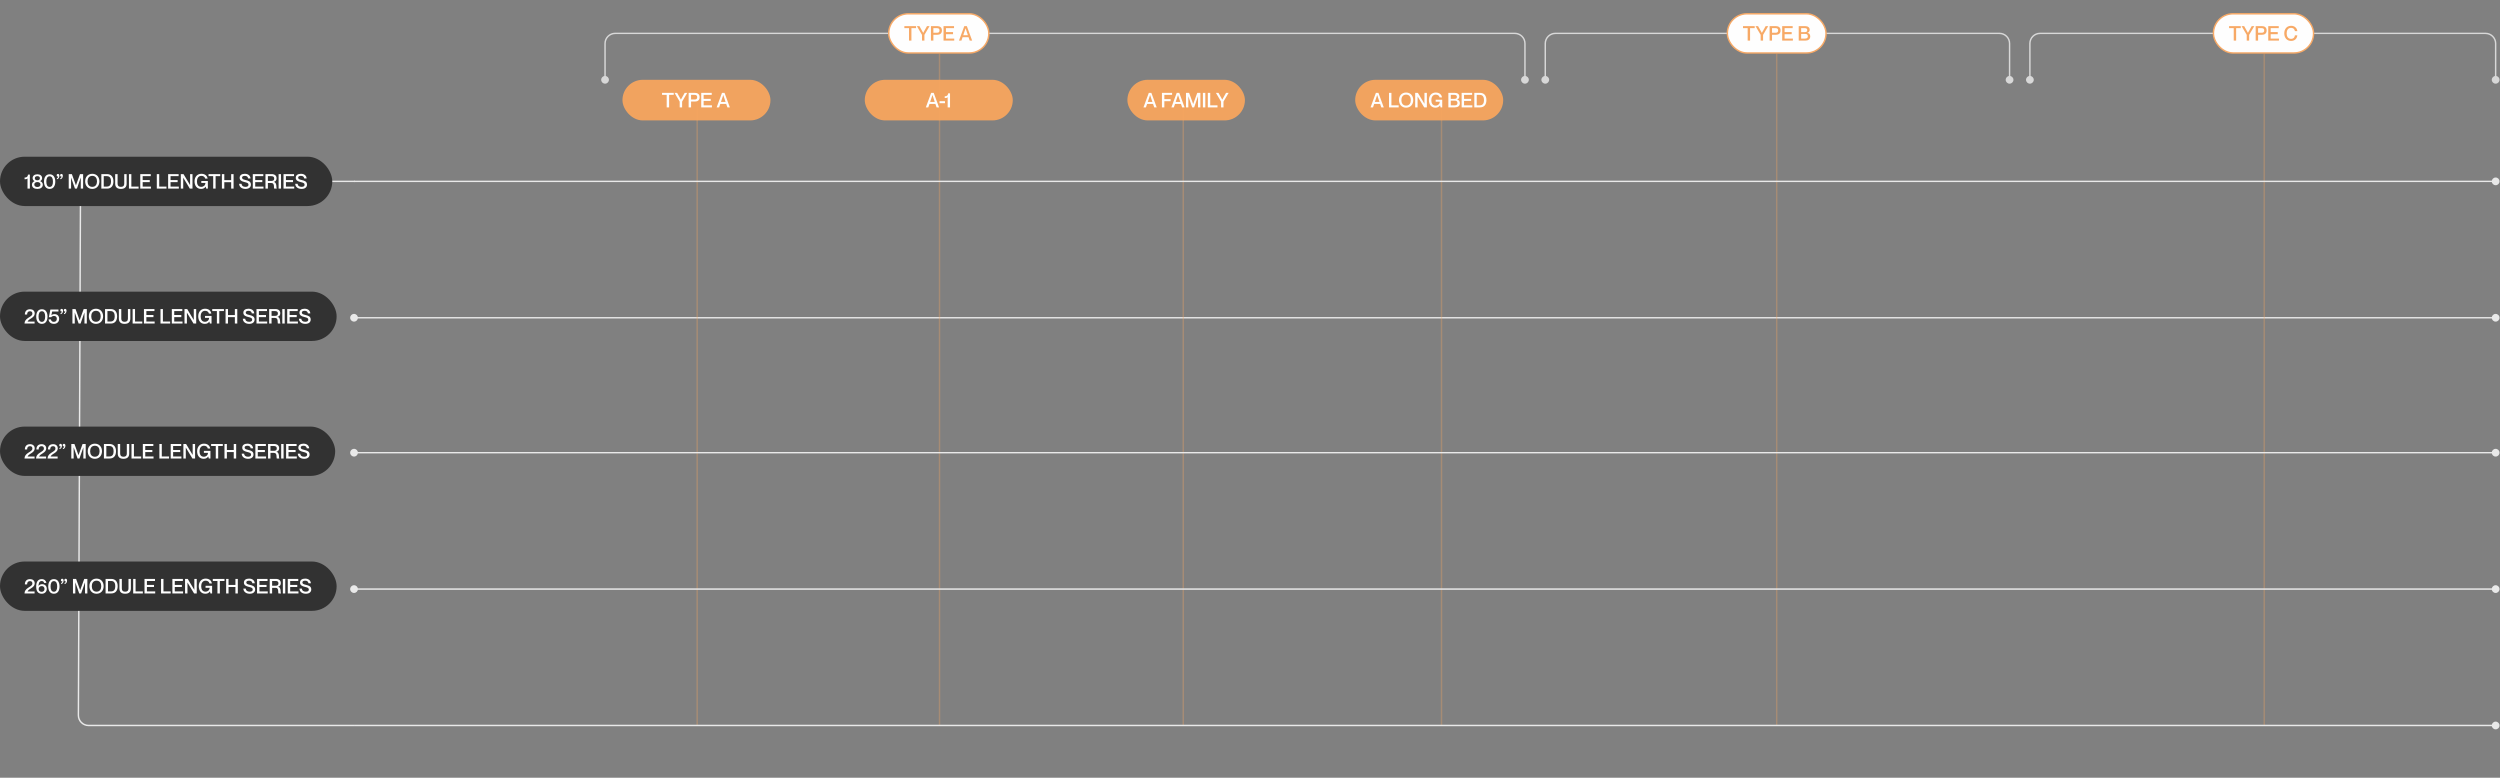 <?xml version="1.0" encoding="UTF-8"?> <svg xmlns="http://www.w3.org/2000/svg" width="1723" height="536" viewBox="0 0 1723 536" fill="none"><rect x="0" y="0" width="1723" height="536" fill="#808080" stroke="none"/><path d="M1722.67 219C1722.67 217.527 1721.47 216.333 1720 216.333C1718.53 216.333 1717.33 217.527 1717.33 219C1717.33 220.473 1718.53 221.667 1720 221.667C1721.47 221.667 1722.67 220.473 1722.67 219ZM246.667 219C246.667 217.527 245.473 216.333 244 216.333C242.527 216.333 241.333 217.527 241.333 219C241.333 220.473 242.527 221.667 244 221.667C245.473 221.667 246.667 220.473 246.667 219ZM1720 219L1720 218.5L244 218.5L244 219L244 219.5L1720 219.5L1720 219Z" fill="#E9E9E9"></path><line x1="480.5" y1="65" x2="480.5" y2="500" stroke="#F7A55E" stroke-opacity="0.32"></line><line x1="647.5" y1="37" x2="647.5" y2="500" stroke="#F7A55E" stroke-opacity="0.32"></line><line x1="815.5" y1="65" x2="815.5" y2="500" stroke="#F7A55E" stroke-opacity="0.32"></line><line x1="993.5" y1="65" x2="993.5" y2="500" stroke="#F7A55E" stroke-opacity="0.32"></line><line x1="1224.5" y1="37" x2="1224.5" y2="500" stroke="#F7A55E" stroke-opacity="0.32"></line><line x1="1560.5" y1="37" x2="1560.5" y2="500" stroke="#F7A55E" stroke-opacity="0.32"></line><path d="M1722.67 125C1722.67 123.527 1721.47 122.333 1720 122.333C1718.53 122.333 1717.33 123.527 1717.33 125C1717.33 126.473 1718.53 127.667 1720 127.667C1721.47 127.667 1722.67 126.473 1722.67 125ZM1720 125L1720 124.5L244 124.5L244 125L244 125.5L1720 125.5L1720 125Z" fill="#E9E9E9"></path><path d="M1722.67 406C1722.67 404.527 1721.47 403.333 1720 403.333C1718.53 403.333 1717.33 404.527 1717.33 406C1717.33 407.473 1718.53 408.667 1720 408.667C1721.47 408.667 1722.67 407.473 1722.67 406ZM246.667 406C246.667 404.527 245.473 403.333 244 403.333C242.527 403.333 241.333 404.527 241.333 406C241.333 407.473 242.527 408.667 244 408.667C245.473 408.667 246.667 407.473 246.667 406ZM1720 406L1720 405.5L244 405.5L244 406L244 406.5L1720 406.5L1720 406Z" fill="#E9E9E9"></path><path d="M1722.67 500C1722.67 498.527 1721.47 497.333 1720 497.333C1718.53 497.333 1717.33 498.527 1717.33 500C1717.33 501.473 1718.53 502.667 1720 502.667C1721.47 502.667 1722.67 501.473 1722.67 500ZM1720 500L1720 499.5L244 499.5L244 500L244 500.5L1720 500.5L1720 500Z" fill="#E9E9E9"></path><path d="M1722.67 312C1722.67 310.527 1721.47 309.333 1720 309.333C1718.53 309.333 1717.33 310.527 1717.33 312C1717.33 313.473 1718.53 314.667 1720 314.667C1721.47 314.667 1722.67 313.473 1722.67 312ZM246.667 312C246.667 310.527 245.473 309.333 244 309.333C242.527 309.333 241.333 310.527 241.333 312C241.333 313.473 242.527 314.667 244 314.667C245.473 314.667 246.667 313.473 246.667 312ZM1720 312L1720 311.5L244 311.5L244 312L244 312.5L1720 312.5L1720 312Z" fill="#E9E9E9"></path><path d="M244 500L61.028 499.999C57.151 499.999 54.013 496.848 54.028 492.971L55.472 131.972C55.487 128.117 58.617 125 62.472 125L244.5 125" stroke="#E9E9E9"></path><path d="M414.333 55C414.333 53.527 415.527 52.333 417 52.333C418.473 52.333 419.667 53.527 419.667 55C419.667 56.473 418.473 57.667 417 57.667C415.527 57.667 414.333 56.473 414.333 55ZM1048.33 55C1048.33 53.527 1049.53 52.333 1051 52.333C1052.47 52.333 1053.67 53.527 1053.67 55C1053.67 56.473 1052.47 57.667 1051 57.667C1049.53 57.667 1048.33 56.473 1048.33 55ZM424 23V22.5L1044 22.5V23V23.5L424 23.5V23ZM417 30H417.5V55H417H416.5V30H417ZM1051 30H1051.5V55H1051H1050.5V30H1051ZM1044 23V22.5C1048.14 22.5 1051.5 25.858 1051.5 30H1051H1050.5C1050.5 26.41 1047.59 23.5 1044 23.5V23ZM424 23V23.5C420.41 23.5 417.5 26.41 417.5 30H417H416.5C416.5 25.858 419.858 22.5 424 22.5V23Z" fill="#D8D8D8"></path><path d="M1062.33 55C1062.33 53.527 1063.53 52.333 1065 52.333C1066.47 52.333 1067.67 53.527 1067.67 55C1067.67 56.473 1066.47 57.667 1065 57.667C1063.53 57.667 1062.33 56.473 1062.33 55ZM1382.33 55C1382.33 53.527 1383.53 52.333 1385 52.333C1386.47 52.333 1387.67 53.527 1387.67 55C1387.67 56.473 1386.47 57.667 1385 57.667C1383.53 57.667 1382.33 56.473 1382.33 55ZM1072 23V22.5L1378 22.5V23V23.5L1072 23.5V23ZM1065 30H1065.5V55H1065H1064.5V30H1065ZM1385 30H1385.5V55H1385H1384.5V30H1385ZM1378 23V22.5C1382.14 22.5 1385.5 25.858 1385.5 30H1385H1384.5C1384.5 26.41 1381.59 23.5 1378 23.5V23ZM1072 23V23.5C1068.41 23.5 1065.5 26.41 1065.5 30H1065H1064.5C1064.5 25.858 1067.86 22.5 1072 22.5V23Z" fill="#D8D8D8"></path><path d="M1396.33 55C1396.33 53.527 1397.53 52.333 1399 52.333C1400.47 52.333 1401.67 53.527 1401.67 55C1401.67 56.473 1400.47 57.667 1399 57.667C1397.53 57.667 1396.33 56.473 1396.33 55ZM1717.33 55C1717.33 53.527 1718.53 52.333 1720 52.333C1721.47 52.333 1722.67 53.527 1722.67 55C1722.67 56.473 1721.47 57.667 1720 57.667C1718.53 57.667 1717.33 56.473 1717.33 55ZM1406 23V22.5L1713 22.5V23V23.5L1406 23.5V23ZM1399 30H1399.5V55H1399H1398.5V30H1399ZM1720 30H1720.5V55H1720H1719.5V30H1720ZM1713 23V22.5C1717.14 22.5 1720.5 25.858 1720.5 30H1720H1719.5C1719.5 26.41 1716.59 23.5 1713 23.5V23ZM1406 23V23.5C1402.41 23.5 1399.5 26.41 1399.5 30H1399H1398.5C1398.5 25.858 1401.86 22.5 1406 22.5V23Z" fill="#D8D8D8"></path><rect y="108" width="229" height="34" rx="17" fill="#323232"></rect><path d="M19.286 120.326H20.588V130H18.964V122.986C18.39 123.546 17.746 123.546 16.934 123.546V122.384C18.684 122.384 19.188 121.516 19.286 120.326ZM22.019 127.27C22.019 125.94 22.887 125.254 23.811 124.848V124.82C23.125 124.456 22.481 123.854 22.481 122.762C22.481 121.096 23.867 120.116 25.757 120.116C27.647 120.116 29.033 121.096 29.033 122.762C29.033 123.854 28.375 124.456 27.703 124.82V124.848C28.613 125.254 29.509 125.94 29.509 127.27C29.509 129.23 27.871 130.21 25.757 130.21C23.643 130.21 22.019 129.23 22.019 127.27ZM25.757 124.246C26.835 124.246 27.507 123.77 27.507 122.832C27.507 121.908 26.835 121.404 25.757 121.404C24.679 121.404 24.007 121.908 24.007 122.832C24.007 123.77 24.679 124.246 25.757 124.246ZM25.757 128.88C27.073 128.88 27.885 128.236 27.885 127.172C27.885 126.122 27.073 125.478 25.757 125.478C24.455 125.478 23.629 126.122 23.629 127.172C23.629 128.236 24.455 128.88 25.757 128.88ZM34.213 130.21C31.483 130.21 30.321 127.914 30.321 125.17C30.321 122.426 31.483 120.116 34.213 120.116C36.943 120.116 38.105 122.426 38.105 125.17C38.105 127.914 36.943 130.21 34.213 130.21ZM34.213 128.824C35.921 128.824 36.481 127.186 36.481 125.17C36.481 123.154 35.921 121.502 34.213 121.502C32.505 121.502 31.931 123.154 31.931 125.17C31.931 127.186 32.505 128.824 34.213 128.824ZM40.052 121.684C39.506 121.782 39.058 121.474 39.058 120.816C39.058 120.214 39.464 119.878 39.968 119.878C40.598 119.878 40.92 120.382 40.92 121.166C40.92 122.188 40.416 123.35 39.198 123.546V122.748C39.716 122.65 40.052 122.216 40.052 121.684ZM42.432 121.684C41.886 121.782 41.438 121.474 41.438 120.816C41.438 120.214 41.844 119.878 42.348 119.878C42.978 119.878 43.3 120.382 43.3 121.166C43.3 122.188 42.796 123.35 41.578 123.546V122.748C42.096 122.65 42.432 122.216 42.432 121.684ZM47.364 130V119.99H49.52L52.32 127.69H52.348L55.134 119.99H57.29V130H55.666V122.412H55.638L52.992 130H51.662L49.016 122.412H48.988V130H47.364ZM63.603 130.21C60.579 130.21 58.689 127.998 58.689 124.988C58.689 121.978 60.579 119.78 63.603 119.78C66.613 119.78 68.517 121.978 68.517 124.988C68.517 127.998 66.613 130.21 63.603 130.21ZM63.603 128.782C65.899 128.782 66.851 127.018 66.851 124.988C66.851 122.972 65.899 121.208 63.603 121.208C61.307 121.208 60.341 122.972 60.341 124.988C60.341 127.018 61.307 128.782 63.603 128.782ZM69.84 130V119.99H73.732C76.49 119.99 78.184 121.782 78.184 125.002C78.184 128.222 76.546 130 73.774 130H69.84ZM71.506 121.404V128.586H73.648C75.888 128.586 76.518 126.92 76.518 125.002C76.518 123.084 75.888 121.404 73.648 121.404H71.506ZM87.276 126.584C87.276 128.768 86.114 130.21 83.328 130.21C80.542 130.21 79.38 128.768 79.38 126.584V119.99H81.046V126.584C81.046 128.096 81.802 128.782 83.328 128.782C84.868 128.782 85.624 128.096 85.624 126.584V119.99H87.276V126.584ZM88.858 119.99H90.524V128.586H95.522V130H88.858V119.99ZM98.331 124.12H103.217V125.548H98.331V128.586H104.043V130H96.665V119.99H103.903V121.404H98.331V124.12ZM108.067 119.99H109.733V128.586H114.731V130H108.067V119.99ZM117.54 124.12H122.426V125.548H117.54V128.586H123.252V130H115.874V119.99H123.112V121.404H117.54V124.12ZM124.61 130V119.99H126.472L130.98 127.508H131.008V119.99H132.674V130H130.826L126.304 122.51H126.276V130H124.61ZM141.426 123.112C141.174 121.922 140.25 121.208 138.766 121.208C136.624 121.208 135.742 123.112 135.742 124.988C135.742 126.878 136.428 128.782 138.71 128.782C140.292 128.782 141.552 127.69 141.566 126.094H138.738V124.75H143.26V130H142.112L141.748 128.628H141.72C141.048 129.636 140.11 130.21 138.598 130.21C135.7 130.21 134.076 128.012 134.076 124.988C134.076 121.978 135.896 119.78 138.78 119.78C141.384 119.78 142.784 121.194 143.092 123.112H141.426ZM146.929 130V121.404H143.723V119.99H151.787V121.404H148.595V130H146.929ZM152.924 119.99H154.59V124.134H159.322V119.99H160.988V130H159.322V125.562H154.59V130H152.924V119.99ZM169.16 124.036C171.302 124.582 172.926 125.044 172.926 127.284C172.926 128.88 171.722 130.21 169.202 130.21C166.752 130.21 164.89 128.936 164.792 126.668H166.458C166.542 127.942 167.41 128.782 169.202 128.782C170.686 128.782 171.26 128.124 171.26 127.354C171.26 126.164 170.406 125.94 168.432 125.45C166.864 125.058 165.17 124.456 165.17 122.552C165.17 120.774 166.542 119.78 168.726 119.78C170.924 119.78 172.52 120.928 172.66 122.986H170.994C170.84 121.824 170.112 121.208 168.726 121.208C167.536 121.208 166.822 121.656 166.822 122.398C166.822 123.49 167.76 123.686 169.16 124.036ZM175.891 124.12H180.777V125.548H175.891V128.586H181.603V130H174.225V119.99H181.463V121.404H175.891V124.12ZM182.961 130V119.99H187.231C189.289 119.99 190.619 121.04 190.619 122.86C190.619 124.26 189.905 125.072 188.757 125.352V125.38C191.067 125.814 190.227 129.734 190.759 129.902V130H189.009C188.547 129.58 189.485 126.136 187.077 126.136H184.627V130H182.961ZM184.627 121.404V124.708H186.881C187.903 124.708 188.967 124.512 188.967 123.056C188.967 121.614 187.903 121.404 186.881 121.404H184.627ZM192.013 119.99H193.679V130H192.013V119.99ZM197.069 124.12H201.955V125.548H197.069V128.586H202.781V130H195.403V119.99H202.641V121.404H197.069V124.12ZM207.824 124.036C209.966 124.582 211.59 125.044 211.59 127.284C211.59 128.88 210.386 130.21 207.866 130.21C205.416 130.21 203.554 128.936 203.456 126.668H205.122C205.206 127.942 206.074 128.782 207.866 128.782C209.35 128.782 209.924 128.124 209.924 127.354C209.924 126.164 209.07 125.94 207.096 125.45C205.528 125.058 203.834 124.456 203.834 122.552C203.834 120.774 205.206 119.78 207.39 119.78C209.588 119.78 211.184 120.928 211.324 122.986H209.658C209.504 121.824 208.776 121.208 207.39 121.208C206.2 121.208 205.486 121.656 205.486 122.398C205.486 123.49 206.424 123.686 207.824 124.036Z" fill="#FEFEFE"></path><rect y="201" width="232" height="34" rx="17" fill="#323232"></rect><path d="M18.698 216.756H17.13C17.13 214.67 18.25 213.116 20.728 213.116C22.52 213.116 23.934 214.18 23.934 216.028C23.934 219.108 19.804 219.626 19.006 221.6V221.628H23.836V223H16.892C16.892 221.292 17.914 220.046 19.398 219.108C21.176 217.932 22.31 217.47 22.31 216.098C22.31 215.3 21.932 214.502 20.686 214.502C19.244 214.502 18.698 215.426 18.698 216.756ZM28.854 223.21C26.124 223.21 24.962 220.914 24.962 218.17C24.962 215.426 26.124 213.116 28.854 213.116C31.584 213.116 32.746 215.426 32.746 218.17C32.746 220.914 31.584 223.21 28.854 223.21ZM28.854 221.824C30.562 221.824 31.122 220.186 31.122 218.17C31.122 216.154 30.562 214.502 28.854 214.502C27.146 214.502 26.572 216.154 26.572 218.17C26.572 220.186 27.146 221.824 28.854 221.824ZM37.645 216.476C39.507 216.476 40.781 217.82 40.781 219.71C40.781 221.866 39.227 223.21 37.211 223.21C34.845 223.21 33.557 221.81 33.501 220.144H35.111C35.209 221.012 35.783 221.824 37.127 221.824C38.317 221.824 39.157 221.096 39.157 219.696C39.157 218.38 38.387 217.764 37.211 217.764C36.455 217.764 35.769 218.03 35.307 218.604H33.669L34.719 213.326H40.291V214.698H35.937L35.419 217.288V217.316C35.923 216.798 36.637 216.476 37.645 216.476ZM42.595 214.684C42.049 214.782 41.601 214.474 41.601 213.816C41.601 213.214 42.007 212.878 42.511 212.878C43.141 212.878 43.463 213.382 43.463 214.166C43.463 215.188 42.959 216.35 41.741 216.546V215.748C42.259 215.65 42.595 215.216 42.595 214.684ZM44.975 214.684C44.429 214.782 43.981 214.474 43.981 213.816C43.981 213.214 44.387 212.878 44.891 212.878C45.521 212.878 45.843 213.382 45.843 214.166C45.843 215.188 45.339 216.35 44.121 216.546V215.748C44.639 215.65 44.975 215.216 44.975 214.684ZM49.907 223V212.99H52.063L54.863 220.69H54.891L57.677 212.99H59.833V223H58.209V215.412H58.181L55.535 223H54.205L51.559 215.412H51.531V223H49.907ZM66.146 223.21C63.122 223.21 61.232 220.998 61.232 217.988C61.232 214.978 63.122 212.78 66.146 212.78C69.156 212.78 71.06 214.978 71.06 217.988C71.06 220.998 69.156 223.21 66.146 223.21ZM66.146 221.782C68.442 221.782 69.394 220.018 69.394 217.988C69.394 215.972 68.442 214.208 66.146 214.208C63.85 214.208 62.884 215.972 62.884 217.988C62.884 220.018 63.85 221.782 66.146 221.782ZM72.383 223V212.99H76.275C79.033 212.99 80.727 214.782 80.727 218.002C80.727 221.222 79.089 223 76.317 223H72.383ZM74.049 214.404V221.586H76.191C78.431 221.586 79.061 219.92 79.061 218.002C79.061 216.084 78.431 214.404 76.191 214.404H74.049ZM89.819 219.584C89.819 221.768 88.657 223.21 85.871 223.21C83.085 223.21 81.923 221.768 81.923 219.584V212.99H83.589V219.584C83.589 221.096 84.345 221.782 85.871 221.782C87.411 221.782 88.167 221.096 88.167 219.584V212.99H89.819V219.584ZM91.401 212.99H93.067V221.586H98.065V223H91.401V212.99ZM100.874 217.12H105.76V218.548H100.874V221.586H106.586V223H99.207V212.99H106.446V214.404H100.874V217.12ZM110.61 212.99H112.276V221.586H117.274V223H110.61V212.99ZM120.083 217.12H124.969V218.548H120.083V221.586H125.794V223H118.417V212.99H125.655V214.404H120.083V217.12ZM127.153 223V212.99H129.015L133.523 220.508H133.551V212.99H135.217V223H133.369L128.847 215.51H128.819V223H127.153ZM143.969 216.112C143.717 214.922 142.793 214.208 141.309 214.208C139.167 214.208 138.285 216.112 138.285 217.988C138.285 219.878 138.971 221.782 141.253 221.782C142.835 221.782 144.095 220.69 144.109 219.094H141.281V217.75H145.803V223H144.655L144.291 221.628H144.263C143.591 222.636 142.653 223.21 141.141 223.21C138.243 223.21 136.619 221.012 136.619 217.988C136.619 214.978 138.439 212.78 141.323 212.78C143.927 212.78 145.327 214.194 145.635 216.112H143.969ZM149.472 223V214.404H146.266V212.99H154.33V214.404H151.138V223H149.472ZM155.467 212.99H157.133V217.134H161.865V212.99H163.531V223H161.865V218.562H157.133V223H155.467V212.99ZM171.703 217.036C173.845 217.582 175.469 218.044 175.469 220.284C175.469 221.88 174.265 223.21 171.745 223.21C169.295 223.21 167.433 221.936 167.335 219.668H169.001C169.085 220.942 169.953 221.782 171.745 221.782C173.229 221.782 173.803 221.124 173.803 220.354C173.803 219.164 172.949 218.94 170.975 218.45C169.407 218.058 167.713 217.456 167.713 215.552C167.713 213.774 169.085 212.78 171.269 212.78C173.467 212.78 175.063 213.928 175.203 215.986H173.537C173.383 214.824 172.655 214.208 171.269 214.208C170.079 214.208 169.365 214.656 169.365 215.398C169.365 216.49 170.303 216.686 171.703 217.036ZM178.434 217.12H183.32V218.548H178.434V221.586H184.146V223H176.768V212.99H184.006V214.404H178.434V217.12ZM185.504 223V212.99H189.774C191.832 212.99 193.162 214.04 193.162 215.86C193.162 217.26 192.448 218.072 191.3 218.352V218.38C193.61 218.814 192.77 222.734 193.302 222.902V223H191.552C191.09 222.58 192.028 219.136 189.62 219.136H187.17V223H185.504ZM187.17 214.404V217.708H189.424C190.446 217.708 191.51 217.512 191.51 216.056C191.51 214.614 190.446 214.404 189.424 214.404H187.17ZM194.556 212.99H196.222V223H194.556V212.99ZM199.612 217.12H204.498V218.548H199.612V221.586H205.324V223H197.946V212.99H205.184V214.404H199.612V217.12ZM210.367 217.036C212.509 217.582 214.133 218.044 214.133 220.284C214.133 221.88 212.929 223.21 210.409 223.21C207.959 223.21 206.097 221.936 205.999 219.668H207.665C207.749 220.942 208.617 221.782 210.409 221.782C211.893 221.782 212.467 221.124 212.467 220.354C212.467 219.164 211.613 218.94 209.639 218.45C208.071 218.058 206.377 217.456 206.377 215.552C206.377 213.774 207.749 212.78 209.933 212.78C212.131 212.78 213.727 213.928 213.867 215.986H212.201C212.047 214.824 211.319 214.208 209.933 214.208C208.743 214.208 208.029 214.656 208.029 215.398C208.029 216.49 208.967 216.686 210.367 217.036Z" fill="#FEFEFE"></path><rect y="294" width="231" height="34" rx="17" fill="#323232"></rect><path d="M18.698 309.756H17.13C17.13 307.67 18.25 306.116 20.728 306.116C22.52 306.116 23.934 307.18 23.934 309.028C23.934 312.108 19.804 312.626 19.006 314.6V314.628H23.836V316H16.892C16.892 314.292 17.914 313.046 19.398 312.108C21.176 310.932 22.31 310.47 22.31 309.098C22.31 308.3 21.932 307.502 20.686 307.502C19.244 307.502 18.698 308.426 18.698 309.756ZM26.641 309.756H25.073C25.073 307.67 26.193 306.116 28.671 306.116C30.463 306.116 31.877 307.18 31.877 309.028C31.877 312.108 27.747 312.626 26.949 314.6V314.628H31.779V316H24.835C24.835 314.292 25.857 313.046 27.341 312.108C29.119 310.932 30.253 310.47 30.253 309.098C30.253 308.3 29.875 307.502 28.629 307.502C27.187 307.502 26.641 308.426 26.641 309.756ZM34.585 309.756H33.017C33.017 307.67 34.137 306.116 36.615 306.116C38.407 306.116 39.821 307.18 39.821 309.028C39.821 312.108 35.691 312.626 34.893 314.6V314.628H39.723V316H32.779C32.779 314.292 33.801 313.046 35.285 312.108C37.063 310.932 38.197 310.47 38.197 309.098C38.197 308.3 37.819 307.502 36.573 307.502C35.131 307.502 34.585 308.426 34.585 309.756ZM41.829 307.684C41.283 307.782 40.835 307.474 40.835 306.816C40.835 306.214 41.241 305.878 41.745 305.878C42.375 305.878 42.697 306.382 42.697 307.166C42.697 308.188 42.193 309.35 40.975 309.546V308.748C41.493 308.65 41.829 308.216 41.829 307.684ZM44.209 307.684C43.663 307.782 43.215 307.474 43.215 306.816C43.215 306.214 43.621 305.878 44.125 305.878C44.755 305.878 45.077 306.382 45.077 307.166C45.077 308.188 44.573 309.35 43.355 309.546V308.748C43.873 308.65 44.209 308.216 44.209 307.684ZM49.141 316V305.99H51.297L54.097 313.69H54.125L56.911 305.99H59.067V316H57.443V308.412H57.415L54.769 316H53.439L50.793 308.412H50.765V316H49.141ZM65.38 316.21C62.356 316.21 60.466 313.998 60.466 310.988C60.466 307.978 62.356 305.78 65.38 305.78C68.39 305.78 70.294 307.978 70.294 310.988C70.294 313.998 68.39 316.21 65.38 316.21ZM65.38 314.782C67.676 314.782 68.628 313.018 68.628 310.988C68.628 308.972 67.676 307.208 65.38 307.208C63.084 307.208 62.118 308.972 62.118 310.988C62.118 313.018 63.084 314.782 65.38 314.782ZM71.618 316V305.99H75.51C78.268 305.99 79.962 307.782 79.962 311.002C79.962 314.222 78.324 316 75.552 316H71.618ZM73.284 307.404V314.586H75.426C77.666 314.586 78.296 312.92 78.296 311.002C78.296 309.084 77.666 307.404 75.426 307.404H73.284ZM89.053 312.584C89.053 314.768 87.891 316.21 85.105 316.21C82.319 316.21 81.157 314.768 81.157 312.584V305.99H82.823V312.584C82.823 314.096 83.579 314.782 85.105 314.782C86.645 314.782 87.401 314.096 87.401 312.584V305.99H89.053V312.584ZM90.635 305.99H92.301V314.586H97.299V316H90.635V305.99ZM100.108 310.12H104.994V311.548H100.108V314.586H105.82V316H98.442V305.99H105.68V307.404H100.108V310.12ZM109.844 305.99H111.51V314.586H116.508V316H109.844V305.99ZM119.317 310.12H124.203V311.548H119.317V314.586H125.029V316H117.651V305.99H124.889V307.404H119.317V310.12ZM126.387 316V305.99H128.249L132.757 313.508H132.785V305.99H134.451V316H132.603L128.081 308.51H128.053V316H126.387ZM143.203 309.112C142.951 307.922 142.027 307.208 140.543 307.208C138.401 307.208 137.519 309.112 137.519 310.988C137.519 312.878 138.205 314.782 140.487 314.782C142.069 314.782 143.329 313.69 143.343 312.094H140.515V310.75H145.037V316H143.889L143.525 314.628H143.497C142.825 315.636 141.887 316.21 140.375 316.21C137.477 316.21 135.853 314.012 135.853 310.988C135.853 307.978 137.673 305.78 140.557 305.78C143.161 305.78 144.561 307.194 144.869 309.112H143.203ZM148.707 316V307.404H145.501V305.99H153.565V307.404H150.373V316H148.707ZM154.702 305.99H156.368V310.134H161.1V305.99H162.766V316H161.1V311.562H156.368V316H154.702V305.99ZM170.937 310.036C173.079 310.582 174.703 311.044 174.703 313.284C174.703 314.88 173.499 316.21 170.979 316.21C168.529 316.21 166.667 314.936 166.569 312.668H168.235C168.319 313.942 169.187 314.782 170.979 314.782C172.463 314.782 173.037 314.124 173.037 313.354C173.037 312.164 172.183 311.94 170.209 311.45C168.641 311.058 166.947 310.456 166.947 308.552C166.947 306.774 168.319 305.78 170.503 305.78C172.701 305.78 174.297 306.928 174.437 308.986H172.771C172.617 307.824 171.889 307.208 170.503 307.208C169.313 307.208 168.599 307.656 168.599 308.398C168.599 309.49 169.537 309.686 170.937 310.036ZM177.668 310.12H182.554V311.548H177.668V314.586H183.38V316H176.002V305.99H183.24V307.404H177.668V310.12ZM184.739 316V305.99H189.009C191.067 305.99 192.397 307.04 192.397 308.86C192.397 310.26 191.683 311.072 190.535 311.352V311.38C192.845 311.814 192.005 315.734 192.537 315.902V316H190.787C190.325 315.58 191.263 312.136 188.855 312.136H186.405V316H184.739ZM186.405 307.404V310.708H188.659C189.681 310.708 190.745 310.512 190.745 309.056C190.745 307.614 189.681 307.404 188.659 307.404H186.405ZM193.79 305.99H195.456V316H193.79V305.99ZM198.846 310.12H203.732V311.548H198.846V314.586H204.558V316H197.18V305.99H204.418V307.404H198.846V310.12ZM209.601 310.036C211.743 310.582 213.367 311.044 213.367 313.284C213.367 314.88 212.163 316.21 209.643 316.21C207.193 316.21 205.331 314.936 205.233 312.668H206.899C206.983 313.942 207.851 314.782 209.643 314.782C211.127 314.782 211.701 314.124 211.701 313.354C211.701 312.164 210.847 311.94 208.873 311.45C207.305 311.058 205.611 310.456 205.611 308.552C205.611 306.774 206.983 305.78 209.167 305.78C211.365 305.78 212.961 306.928 213.101 308.986H211.435C211.281 307.824 210.553 307.208 209.167 307.208C207.977 307.208 207.263 307.656 207.263 308.398C207.263 309.49 208.201 309.686 209.601 310.036Z" fill="#FEFEFE"></path><rect y="387" width="232" height="34" rx="17" fill="#323232"></rect><path d="M18.698 402.756H17.13C17.13 400.67 18.25 399.116 20.728 399.116C22.52 399.116 23.934 400.18 23.934 402.028C23.934 405.108 19.804 405.626 19.006 407.6V407.628H23.836V409H16.892C16.892 407.292 17.914 406.046 19.398 405.108C21.176 403.932 22.31 403.47 22.31 402.098C22.31 401.3 21.932 400.502 20.686 400.502C19.244 400.502 18.698 401.426 18.698 402.756ZM26.558 403.862C27.034 403.078 27.93 402.602 29.05 402.602C30.954 402.602 32.256 403.918 32.256 405.822C32.256 407.726 30.926 409.21 28.756 409.21C25.928 409.21 24.934 407.096 24.934 404.198C24.934 400.894 26.32 399.116 28.756 399.116C30.576 399.116 31.794 400.32 31.99 401.776H30.366C30.268 401.034 29.764 400.446 28.742 400.446C26.992 400.446 26.586 402.07 26.558 403.834V403.862ZM28.7 407.88C29.946 407.88 30.674 407.082 30.674 405.906C30.674 404.674 29.89 403.932 28.784 403.932C27.496 403.932 26.642 404.744 26.642 405.934C26.642 407.082 27.412 407.88 28.7 407.88ZM37.139 409.21C34.409 409.21 33.247 406.914 33.247 404.17C33.247 401.426 34.409 399.116 37.139 399.116C39.869 399.116 41.031 401.426 41.031 404.17C41.031 406.914 39.869 409.21 37.139 409.21ZM37.139 407.824C38.847 407.824 39.407 406.186 39.407 404.17C39.407 402.154 38.847 400.502 37.139 400.502C35.431 400.502 34.857 402.154 34.857 404.17C34.857 406.186 35.431 407.824 37.139 407.824ZM42.977 400.684C42.431 400.782 41.983 400.474 41.983 399.816C41.983 399.214 42.389 398.878 42.894 398.878C43.523 398.878 43.846 399.382 43.846 400.166C43.846 401.188 43.342 402.35 42.123 402.546V401.748C42.642 401.65 42.977 401.216 42.977 400.684ZM45.358 400.684C44.812 400.782 44.364 400.474 44.364 399.816C44.364 399.214 44.77 398.878 45.273 398.878C45.904 398.878 46.225 399.382 46.225 400.166C46.225 401.188 45.721 402.35 44.504 402.546V401.748C45.022 401.65 45.358 401.216 45.358 400.684ZM50.289 409V398.99H52.446L55.245 406.69H55.273L58.059 398.99H60.215V409H58.592V401.412H58.563L55.917 409H54.587L51.941 401.412H51.913V409H50.289ZM66.529 409.21C63.505 409.21 61.615 406.998 61.615 403.988C61.615 400.978 63.505 398.78 66.529 398.78C69.539 398.78 71.443 400.978 71.443 403.988C71.443 406.998 69.539 409.21 66.529 409.21ZM66.529 407.782C68.825 407.782 69.777 406.018 69.777 403.988C69.777 401.972 68.825 400.208 66.529 400.208C64.233 400.208 63.267 401.972 63.267 403.988C63.267 406.018 64.233 407.782 66.529 407.782ZM72.766 409V398.99H76.658C79.416 398.99 81.11 400.782 81.11 404.002C81.11 407.222 79.472 409 76.7 409H72.766ZM74.432 400.404V407.586H76.574C78.814 407.586 79.444 405.92 79.444 404.002C79.444 402.084 78.814 400.404 76.574 400.404H74.432ZM90.202 405.584C90.202 407.768 89.04 409.21 86.254 409.21C83.468 409.21 82.306 407.768 82.306 405.584V398.99H83.972V405.584C83.972 407.096 84.728 407.782 86.254 407.782C87.794 407.782 88.55 407.096 88.55 405.584V398.99H90.202V405.584ZM91.784 398.99H93.45V407.586H98.448V409H91.784V398.99ZM101.256 403.12H106.142V404.548H101.256V407.586H106.968V409H99.59V398.99H106.828V400.404H101.256V403.12ZM110.993 398.99H112.659V407.586H117.657V409H110.993V398.99ZM120.465 403.12H125.351V404.548H120.465V407.586H126.177V409H118.799V398.99H126.037V400.404H120.465V403.12ZM127.536 409V398.99H129.398L133.906 406.508H133.934V398.99H135.6V409H133.752L129.23 401.51H129.202V409H127.536ZM144.351 402.112C144.099 400.922 143.175 400.208 141.691 400.208C139.549 400.208 138.667 402.112 138.667 403.988C138.667 405.878 139.353 407.782 141.635 407.782C143.217 407.782 144.477 406.69 144.491 405.094H141.663V403.75H146.185V409H145.037L144.673 407.628H144.645C143.973 408.636 143.035 409.21 141.523 409.21C138.625 409.21 137.001 407.012 137.001 403.988C137.001 400.978 138.821 398.78 141.705 398.78C144.309 398.78 145.709 400.194 146.017 402.112H144.351ZM149.855 409V400.404H146.649V398.99H154.713V400.404H151.521V409H149.855ZM155.85 398.99H157.516V403.134H162.248V398.99H163.914V409H162.248V404.562H157.516V409H155.85V398.99ZM172.086 403.036C174.228 403.582 175.852 404.044 175.852 406.284C175.852 407.88 174.648 409.21 172.128 409.21C169.678 409.21 167.816 407.936 167.718 405.668H169.384C169.468 406.942 170.336 407.782 172.128 407.782C173.612 407.782 174.186 407.124 174.186 406.354C174.186 405.164 173.332 404.94 171.358 404.45C169.79 404.058 168.096 403.456 168.096 401.552C168.096 399.774 169.468 398.78 171.652 398.78C173.85 398.78 175.446 399.928 175.586 401.986H173.92C173.766 400.824 173.038 400.208 171.652 400.208C170.462 400.208 169.748 400.656 169.748 401.398C169.748 402.49 170.686 402.686 172.086 403.036ZM178.817 403.12H183.703V404.548H178.817V407.586H184.529V409H177.151V398.99H184.389V400.404H178.817V403.12ZM185.887 409V398.99H190.157C192.215 398.99 193.545 400.04 193.545 401.86C193.545 403.26 192.831 404.072 191.683 404.352V404.38C193.993 404.814 193.153 408.734 193.685 408.902V409H191.935C191.473 408.58 192.411 405.136 190.003 405.136H187.553V409H185.887ZM187.553 400.404V403.708H189.807C190.829 403.708 191.893 403.512 191.893 402.056C191.893 400.614 190.829 400.404 189.807 400.404H187.553ZM194.939 398.99H196.605V409H194.939V398.99ZM199.995 403.12H204.881V404.548H199.995V407.586H205.707V409H198.329V398.99H205.567V400.404H199.995V403.12ZM210.75 403.036C212.892 403.582 214.516 404.044 214.516 406.284C214.516 407.88 213.312 409.21 210.792 409.21C208.342 409.21 206.48 407.936 206.382 405.668H208.048C208.132 406.942 209 407.782 210.792 407.782C212.276 407.782 212.85 407.124 212.85 406.354C212.85 405.164 211.996 404.94 210.022 404.45C208.454 404.058 206.76 403.456 206.76 401.552C206.76 399.774 208.132 398.78 210.316 398.78C212.514 398.78 214.11 399.928 214.25 401.986H212.584C212.43 400.824 211.702 400.208 210.316 400.208C209.126 400.208 208.412 400.656 208.412 401.398C208.412 402.49 209.35 402.686 210.75 403.036Z" fill="#FEFEFE"></path><rect x="612.5" y="9.5" width="69" height="27" rx="13.5" fill="#FEFEFE"></rect><rect x="612.5" y="9.5" width="69" height="27" rx="13.5" stroke="#F7A966"></rect><path d="M626.486 28V19.404H623.28V17.99H631.344V19.404H628.152V28H626.486ZM631.889 17.99H633.667L636.257 22.638H636.285L638.889 17.99H640.667L637.111 24.024V28H635.445V24.024L631.889 17.99ZM641.614 28V17.99H645.87C647.788 17.99 649.174 18.886 649.174 20.986C649.174 23.086 647.788 23.996 645.87 23.996H643.28V28H641.614ZM643.28 19.404V22.568H645.8C646.92 22.568 647.508 22.092 647.508 20.986C647.508 19.894 646.92 19.404 645.8 19.404H643.28ZM651.948 22.12H656.834V23.548H651.948V26.586H657.66V28H650.282V17.99H657.52V19.404H651.948V22.12ZM667.508 25.634H663.42L662.608 28H660.914L664.596 17.99H666.346L670.014 28H668.32L667.508 25.634ZM663.882 24.248H667.06L665.492 19.516H665.464L663.882 24.248Z" fill="#F7A966"></path><rect x="1190.5" y="9.5" width="68" height="27" rx="13.5" fill="#FEFEFE"></rect><rect x="1190.5" y="9.5" width="68" height="27" rx="13.5" stroke="#F7A966"></rect><path d="M1204.49 28V19.404H1201.28V17.99H1209.34V19.404H1206.15V28H1204.49ZM1209.89 17.99H1211.67L1214.26 22.638H1214.29L1216.89 17.99H1218.67L1215.11 24.024V28H1213.45V24.024L1209.89 17.99ZM1219.61 28V17.99H1223.87C1225.79 17.99 1227.17 18.886 1227.17 20.986C1227.17 23.086 1225.79 23.996 1223.87 23.996H1221.28V28H1219.61ZM1221.28 19.404V22.568H1223.8C1224.92 22.568 1225.51 22.092 1225.51 20.986C1225.51 19.894 1224.92 19.404 1223.8 19.404H1221.28ZM1229.95 22.12H1234.83V23.548H1229.95V26.586H1235.66V28H1228.28V17.99H1235.52V19.404H1229.95V22.12ZM1247.23 20.51C1247.23 21.742 1246.5 22.316 1245.68 22.596V22.624C1246.73 22.806 1247.62 23.576 1247.62 25.074C1247.62 27.006 1246.29 28 1244.22 28H1239.68V17.99H1243.98C1246.04 17.99 1247.23 18.9 1247.23 20.51ZM1241.35 22.134H1243.93C1245.12 22.134 1245.56 21.658 1245.56 20.776C1245.56 19.894 1245.02 19.404 1244.02 19.404H1241.35V22.134ZM1241.35 23.38V26.586H1244.09C1245.52 26.586 1245.96 25.914 1245.96 24.976C1245.96 23.954 1245.33 23.38 1244.28 23.38H1241.35Z" fill="#F7A966"></path><rect x="1525.5" y="9.5" width="69" height="27" rx="13.5" fill="#FEFEFE"></rect><rect x="1525.5" y="9.5" width="69" height="27" rx="13.5" stroke="#F7A966"></rect><path d="M1539.49 28V19.404H1536.28V17.99H1544.34V19.404H1541.15V28H1539.49ZM1544.89 17.99H1546.67L1549.26 22.638H1549.29L1551.89 17.99H1553.67L1550.11 24.024V28H1548.45V24.024L1544.89 17.99ZM1554.61 28V17.99H1558.87C1560.79 17.99 1562.17 18.886 1562.17 20.986C1562.17 23.086 1560.79 23.996 1558.87 23.996H1556.28V28H1554.61ZM1556.28 19.404V22.568H1558.8C1559.92 22.568 1560.51 22.092 1560.51 20.986C1560.51 19.894 1559.92 19.404 1558.8 19.404H1556.28ZM1564.95 22.12H1569.83V23.548H1564.95V26.586H1570.66V28H1563.28V17.99H1570.52V19.404H1564.95V22.12ZM1581.66 21.434C1581.47 20.426 1580.82 19.208 1578.97 19.208C1576.81 19.208 1575.96 21.014 1575.96 22.988C1575.96 24.976 1576.81 26.782 1578.97 26.782C1580.83 26.782 1581.54 25.564 1581.66 24.346H1583.32C1583.1 26.6 1581.56 28.21 1579.01 28.21C1576.13 28.21 1574.31 26.012 1574.31 22.988C1574.31 19.978 1576.13 17.78 1579.01 17.78C1581.54 17.78 1583.08 19.39 1583.32 21.434H1581.66Z" fill="#F7A966"></path><rect x="934" y="55" width="102" height="28" rx="14" fill="#F7A55E" fill-opacity="0.95"></rect><path d="M951.178 71.634H947.09L946.278 74H944.584L948.266 63.99H950.016L953.684 74H951.99L951.178 71.634ZM947.552 70.248H950.73L949.162 65.516H949.134L947.552 70.248ZM957.303 63.99H958.969V72.586H963.967V74H957.303V63.99ZM969.099 74.21C966.075 74.21 964.185 71.998 964.185 68.988C964.185 65.978 966.075 63.78 969.099 63.78C972.109 63.78 974.013 65.978 974.013 68.988C974.013 71.998 972.109 74.21 969.099 74.21ZM969.099 72.782C971.395 72.782 972.347 71.018 972.347 68.988C972.347 66.972 971.395 65.208 969.099 65.208C966.803 65.208 965.837 66.972 965.837 68.988C965.837 71.018 966.803 72.782 969.099 72.782ZM975.336 74V63.99H977.198L981.706 71.508H981.734V63.99H983.4V74H981.552L977.03 66.51H977.002V74H975.336ZM992.152 67.112C991.9 65.922 990.976 65.208 989.492 65.208C987.35 65.208 986.468 67.112 986.468 68.988C986.468 70.878 987.154 72.782 989.436 72.782C991.018 72.782 992.278 71.69 992.292 70.094H989.464V68.75H993.986V74H992.838L992.474 72.628H992.446C991.774 73.636 990.836 74.21 989.324 74.21C986.426 74.21 984.802 72.012 984.802 68.988C984.802 65.978 986.622 63.78 989.506 63.78C992.11 63.78 993.51 65.194 993.818 67.112H992.152ZM1005.76 66.51C1005.76 67.742 1005.03 68.316 1004.2 68.596V68.624C1005.25 68.806 1006.15 69.576 1006.15 71.074C1006.15 73.006 1004.82 74 1002.75 74H998.209V63.99H1002.51C1004.57 63.99 1005.76 64.9 1005.76 66.51ZM999.875 68.134H1002.45C1003.64 68.134 1004.09 67.658 1004.09 66.776C1004.09 65.894 1003.54 65.404 1002.55 65.404H999.875V68.134ZM999.875 69.38V72.586H1002.62C1004.05 72.586 1004.48 71.914 1004.48 70.976C1004.48 69.954 1003.85 69.38 1002.8 69.38H999.875ZM1009.02 68.12H1013.91V69.548H1009.02V72.586H1014.73V74H1007.36V63.99H1014.59V65.404H1009.02V68.12ZM1016.09 74V63.99H1019.98C1022.74 63.99 1024.44 65.782 1024.44 69.002C1024.44 72.222 1022.8 74 1020.03 74H1016.09ZM1017.76 65.404V72.586H1019.9C1022.14 72.586 1022.77 70.92 1022.77 69.002C1022.77 67.084 1022.14 65.404 1019.9 65.404H1017.76Z" fill="#FEFEFE"></path><rect x="596" y="55" width="102" height="28" rx="14" fill="#F7A55E" fill-opacity="0.95"></rect><path d="M644.678 71.634H640.59L639.778 74H638.084L641.766 63.99H643.516L647.184 74H645.49L644.678 71.634ZM641.052 70.248H644.23L642.662 65.516H642.634L641.052 70.248ZM647.514 69.758H651.28V71.13H647.514V69.758ZM653.46 64.326H654.762V74H653.138V66.986C652.564 67.546 651.92 67.546 651.108 67.546V66.384C652.858 66.384 653.362 65.516 653.46 64.326Z" fill="#FEFEFE"></path><rect x="429" y="55" width="102" height="28" rx="14" fill="#F7A55E" fill-opacity="0.95"></rect><path d="M459.486 74V65.404H456.28V63.99H464.344V65.404H461.152V74H459.486ZM464.889 63.99H466.667L469.257 68.638H469.285L471.889 63.99H473.667L470.111 70.024V74H468.445V70.024L464.889 63.99ZM474.614 74V63.99H478.87C480.788 63.99 482.174 64.886 482.174 66.986C482.174 69.086 480.788 69.996 478.87 69.996H476.28V74H474.614ZM476.28 65.404V68.568H478.8C479.92 68.568 480.508 68.092 480.508 66.986C480.508 65.894 479.92 65.404 478.8 65.404H476.28ZM484.948 68.12H489.834V69.548H484.948V72.586H490.66V74H483.282V63.99H490.52V65.404H484.948V68.12ZM500.508 71.634H496.42L495.608 74H493.914L497.596 63.99H499.346L503.014 74H501.32L500.508 71.634ZM496.882 70.248H500.06L498.492 65.516H498.464L496.882 70.248Z" fill="#FEFEFE"></path><rect x="777" y="55" width="81" height="28" rx="14" fill="#F7A55E" fill-opacity="0.95"></rect><path d="M794.678 71.634H790.59L789.778 74H788.084L791.766 63.99H793.516L797.184 74H795.49L794.678 71.634ZM791.052 70.248H794.23L792.662 65.516H792.634L791.052 70.248ZM802.469 68.316H806.795V69.744H802.469V74H800.803V63.99H807.803V65.404H802.469V68.316ZM813.914 71.634H809.826L809.014 74H807.32L811.002 63.99H812.752L816.42 74H814.726L813.914 71.634ZM810.288 70.248H813.466L811.898 65.516H811.87L810.288 70.248ZM817.374 74V63.99H819.53L822.33 71.69H822.358L825.144 63.99H827.3V74H825.676V66.412H825.648L823.002 74H821.672L819.026 66.412H818.998V74H817.374ZM829.036 63.99H830.702V74H829.036V63.99ZM832.426 63.99H834.092V72.586H839.09V74H832.426V63.99ZM838 63.99H839.778L842.368 68.638H842.396L845 63.99H846.778L843.222 70.024V74H841.556V70.024L838 63.99Z" fill="#FEFEFE"></path></svg> 
